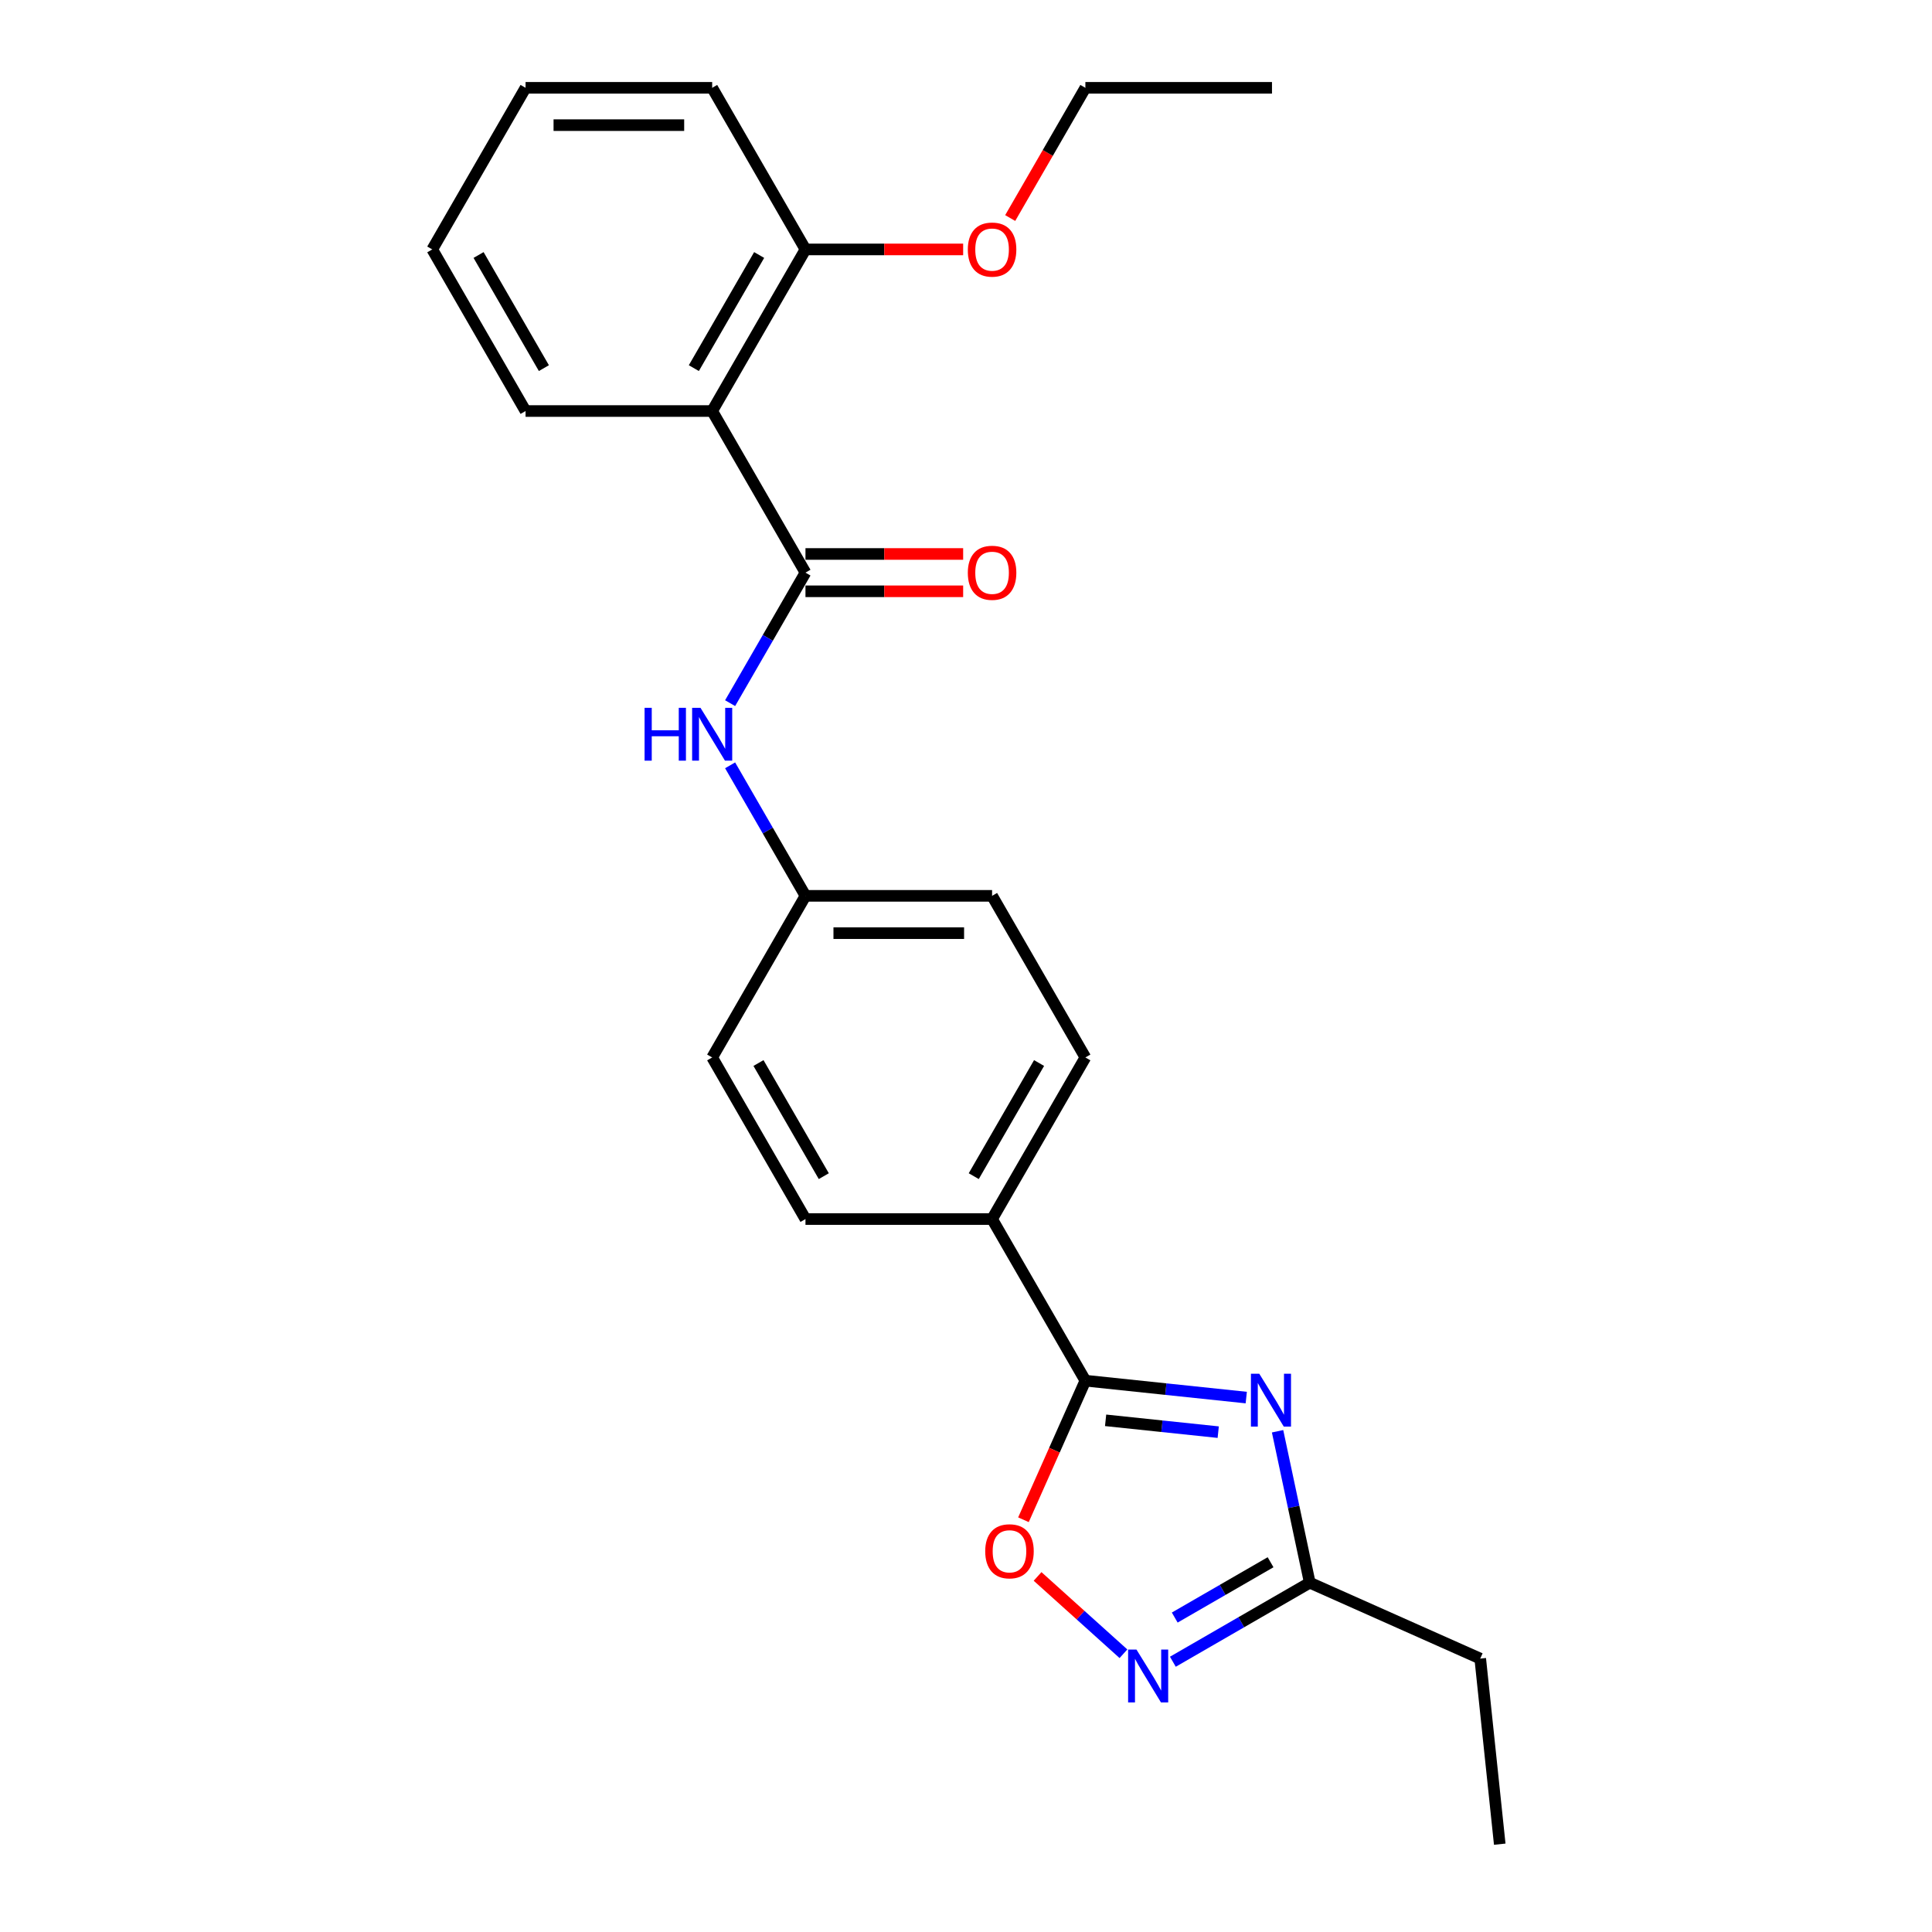 <?xml version='1.0' encoding='iso-8859-1'?>
<svg version='1.1' baseProfile='full'
              xmlns='http://www.w3.org/2000/svg'
                      xmlns:rdkit='http://www.rdkit.org/xml'
                      xmlns:xlink='http://www.w3.org/1999/xlink'
                  xml:space='preserve'
width='1000px' height='1000px' viewBox='0 0 1000 1000'>
<!-- END OF HEADER -->
<rect style='opacity:1.0;fill:#FFFFFF;stroke:none' width='1000' height='1000' x='0' y='0'> </rect>
<path class='bond-0' d='M 645.061,723.381 L 603.426,719.005' style='fill:none;fill-rule:evenodd;stroke:#0000FF;stroke-width:6px;stroke-linecap:butt;stroke-linejoin:miter;stroke-opacity:1' />
<path class='bond-0' d='M 603.426,719.005 L 561.791,714.629' style='fill:none;fill-rule:evenodd;stroke:#000000;stroke-width:6px;stroke-linecap:butt;stroke-linejoin:miter;stroke-opacity:1' />
<path class='bond-0' d='M 630.551,741.28 L 601.407,738.217' style='fill:none;fill-rule:evenodd;stroke:#0000FF;stroke-width:6px;stroke-linecap:butt;stroke-linejoin:miter;stroke-opacity:1' />
<path class='bond-0' d='M 601.407,738.217 L 572.262,735.154' style='fill:none;fill-rule:evenodd;stroke:#000000;stroke-width:6px;stroke-linecap:butt;stroke-linejoin:miter;stroke-opacity:1' />
<path class='bond-5' d='M 661.27,740.817 L 669.6,780.009' style='fill:none;fill-rule:evenodd;stroke:#0000FF;stroke-width:6px;stroke-linecap:butt;stroke-linejoin:miter;stroke-opacity:1' />
<path class='bond-5' d='M 669.6,780.009 L 677.931,819.202' style='fill:none;fill-rule:evenodd;stroke:#000000;stroke-width:6px;stroke-linecap:butt;stroke-linejoin:miter;stroke-opacity:1' />
<path class='bond-4' d='M 561.791,714.629 L 545.765,750.625' style='fill:none;fill-rule:evenodd;stroke:#000000;stroke-width:6px;stroke-linecap:butt;stroke-linejoin:miter;stroke-opacity:1' />
<path class='bond-4' d='M 545.765,750.625 L 529.739,786.62' style='fill:none;fill-rule:evenodd;stroke:#FF0000;stroke-width:6px;stroke-linecap:butt;stroke-linejoin:miter;stroke-opacity:1' />
<path class='bond-7' d='M 561.791,714.629 L 513.498,630.983' style='fill:none;fill-rule:evenodd;stroke:#000000;stroke-width:6px;stroke-linecap:butt;stroke-linejoin:miter;stroke-opacity:1' />
<path class='bond-1' d='M 416.911,296.395 L 397.409,330.173' style='fill:none;fill-rule:evenodd;stroke:#000000;stroke-width:6px;stroke-linecap:butt;stroke-linejoin:miter;stroke-opacity:1' />
<path class='bond-1' d='M 397.409,330.173 L 377.907,363.951' style='fill:none;fill-rule:evenodd;stroke:#0000FF;stroke-width:6px;stroke-linecap:butt;stroke-linejoin:miter;stroke-opacity:1' />
<path class='bond-3' d='M 416.911,296.395 L 368.617,212.748' style='fill:none;fill-rule:evenodd;stroke:#000000;stroke-width:6px;stroke-linecap:butt;stroke-linejoin:miter;stroke-opacity:1' />
<path class='bond-8' d='M 416.911,306.054 L 457.719,306.054' style='fill:none;fill-rule:evenodd;stroke:#000000;stroke-width:6px;stroke-linecap:butt;stroke-linejoin:miter;stroke-opacity:1' />
<path class='bond-8' d='M 457.719,306.054 L 498.527,306.054' style='fill:none;fill-rule:evenodd;stroke:#FF0000;stroke-width:6px;stroke-linecap:butt;stroke-linejoin:miter;stroke-opacity:1' />
<path class='bond-8' d='M 416.911,286.736 L 457.719,286.736' style='fill:none;fill-rule:evenodd;stroke:#000000;stroke-width:6px;stroke-linecap:butt;stroke-linejoin:miter;stroke-opacity:1' />
<path class='bond-8' d='M 457.719,286.736 L 498.527,286.736' style='fill:none;fill-rule:evenodd;stroke:#FF0000;stroke-width:6px;stroke-linecap:butt;stroke-linejoin:miter;stroke-opacity:1' />
<path class='bond-2' d='M 607.072,860.112 L 642.501,839.657' style='fill:none;fill-rule:evenodd;stroke:#0000FF;stroke-width:6px;stroke-linecap:butt;stroke-linejoin:miter;stroke-opacity:1' />
<path class='bond-2' d='M 642.501,839.657 L 677.931,819.202' style='fill:none;fill-rule:evenodd;stroke:#000000;stroke-width:6px;stroke-linecap:butt;stroke-linejoin:miter;stroke-opacity:1' />
<path class='bond-2' d='M 608.042,837.246 L 632.843,822.928' style='fill:none;fill-rule:evenodd;stroke:#0000FF;stroke-width:6px;stroke-linecap:butt;stroke-linejoin:miter;stroke-opacity:1' />
<path class='bond-2' d='M 632.843,822.928 L 657.643,808.609' style='fill:none;fill-rule:evenodd;stroke:#000000;stroke-width:6px;stroke-linecap:butt;stroke-linejoin:miter;stroke-opacity:1' />
<path class='bond-24' d='M 581.496,855.981 L 559.271,835.97' style='fill:none;fill-rule:evenodd;stroke:#0000FF;stroke-width:6px;stroke-linecap:butt;stroke-linejoin:miter;stroke-opacity:1' />
<path class='bond-24' d='M 559.271,835.97 L 537.047,815.959' style='fill:none;fill-rule:evenodd;stroke:#FF0000;stroke-width:6px;stroke-linecap:butt;stroke-linejoin:miter;stroke-opacity:1' />
<path class='bond-9' d='M 368.617,212.748 L 416.911,129.101' style='fill:none;fill-rule:evenodd;stroke:#000000;stroke-width:6px;stroke-linecap:butt;stroke-linejoin:miter;stroke-opacity:1' />
<path class='bond-9' d='M 359.132,190.543 L 392.937,131.99' style='fill:none;fill-rule:evenodd;stroke:#000000;stroke-width:6px;stroke-linecap:butt;stroke-linejoin:miter;stroke-opacity:1' />
<path class='bond-15' d='M 368.617,212.748 L 272.03,212.748' style='fill:none;fill-rule:evenodd;stroke:#000000;stroke-width:6px;stroke-linecap:butt;stroke-linejoin:miter;stroke-opacity:1' />
<path class='bond-17' d='M 677.931,819.202 L 766.167,858.487' style='fill:none;fill-rule:evenodd;stroke:#000000;stroke-width:6px;stroke-linecap:butt;stroke-linejoin:miter;stroke-opacity:1' />
<path class='bond-6' d='M 377.907,396.133 L 397.409,429.911' style='fill:none;fill-rule:evenodd;stroke:#0000FF;stroke-width:6px;stroke-linecap:butt;stroke-linejoin:miter;stroke-opacity:1' />
<path class='bond-6' d='M 397.409,429.911 L 416.911,463.689' style='fill:none;fill-rule:evenodd;stroke:#000000;stroke-width:6px;stroke-linecap:butt;stroke-linejoin:miter;stroke-opacity:1' />
<path class='bond-11' d='M 513.498,630.983 L 561.791,547.336' style='fill:none;fill-rule:evenodd;stroke:#000000;stroke-width:6px;stroke-linecap:butt;stroke-linejoin:miter;stroke-opacity:1' />
<path class='bond-11' d='M 504.012,608.777 L 537.818,550.224' style='fill:none;fill-rule:evenodd;stroke:#000000;stroke-width:6px;stroke-linecap:butt;stroke-linejoin:miter;stroke-opacity:1' />
<path class='bond-12' d='M 513.498,630.983 L 416.911,630.983' style='fill:none;fill-rule:evenodd;stroke:#000000;stroke-width:6px;stroke-linecap:butt;stroke-linejoin:miter;stroke-opacity:1' />
<path class='bond-16' d='M 416.911,129.101 L 457.719,129.101' style='fill:none;fill-rule:evenodd;stroke:#000000;stroke-width:6px;stroke-linecap:butt;stroke-linejoin:miter;stroke-opacity:1' />
<path class='bond-16' d='M 457.719,129.101 L 498.527,129.101' style='fill:none;fill-rule:evenodd;stroke:#FF0000;stroke-width:6px;stroke-linecap:butt;stroke-linejoin:miter;stroke-opacity:1' />
<path class='bond-18' d='M 416.911,129.101 L 368.617,45.455' style='fill:none;fill-rule:evenodd;stroke:#000000;stroke-width:6px;stroke-linecap:butt;stroke-linejoin:miter;stroke-opacity:1' />
<path class='bond-10' d='M 416.911,463.689 L 368.617,547.336' style='fill:none;fill-rule:evenodd;stroke:#000000;stroke-width:6px;stroke-linecap:butt;stroke-linejoin:miter;stroke-opacity:1' />
<path class='bond-25' d='M 416.911,463.689 L 513.498,463.689' style='fill:none;fill-rule:evenodd;stroke:#000000;stroke-width:6px;stroke-linecap:butt;stroke-linejoin:miter;stroke-opacity:1' />
<path class='bond-25' d='M 431.399,483.006 L 499.01,483.006' style='fill:none;fill-rule:evenodd;stroke:#000000;stroke-width:6px;stroke-linecap:butt;stroke-linejoin:miter;stroke-opacity:1' />
<path class='bond-14' d='M 561.791,547.336 L 513.498,463.689' style='fill:none;fill-rule:evenodd;stroke:#000000;stroke-width:6px;stroke-linecap:butt;stroke-linejoin:miter;stroke-opacity:1' />
<path class='bond-13' d='M 416.911,630.983 L 368.617,547.336' style='fill:none;fill-rule:evenodd;stroke:#000000;stroke-width:6px;stroke-linecap:butt;stroke-linejoin:miter;stroke-opacity:1' />
<path class='bond-13' d='M 426.396,608.777 L 392.59,550.224' style='fill:none;fill-rule:evenodd;stroke:#000000;stroke-width:6px;stroke-linecap:butt;stroke-linejoin:miter;stroke-opacity:1' />
<path class='bond-21' d='M 272.03,212.748 L 223.736,129.101' style='fill:none;fill-rule:evenodd;stroke:#000000;stroke-width:6px;stroke-linecap:butt;stroke-linejoin:miter;stroke-opacity:1' />
<path class='bond-21' d='M 281.515,190.543 L 247.71,131.99' style='fill:none;fill-rule:evenodd;stroke:#000000;stroke-width:6px;stroke-linecap:butt;stroke-linejoin:miter;stroke-opacity:1' />
<path class='bond-19' d='M 522.877,112.855 L 542.334,79.155' style='fill:none;fill-rule:evenodd;stroke:#FF0000;stroke-width:6px;stroke-linecap:butt;stroke-linejoin:miter;stroke-opacity:1' />
<path class='bond-19' d='M 542.334,79.155 L 561.791,45.455' style='fill:none;fill-rule:evenodd;stroke:#000000;stroke-width:6px;stroke-linecap:butt;stroke-linejoin:miter;stroke-opacity:1' />
<path class='bond-20' d='M 766.167,858.487 L 776.264,954.545' style='fill:none;fill-rule:evenodd;stroke:#000000;stroke-width:6px;stroke-linecap:butt;stroke-linejoin:miter;stroke-opacity:1' />
<path class='bond-26' d='M 368.617,45.455 L 272.03,45.455' style='fill:none;fill-rule:evenodd;stroke:#000000;stroke-width:6px;stroke-linecap:butt;stroke-linejoin:miter;stroke-opacity:1' />
<path class='bond-26' d='M 354.129,64.772 L 286.518,64.772' style='fill:none;fill-rule:evenodd;stroke:#000000;stroke-width:6px;stroke-linecap:butt;stroke-linejoin:miter;stroke-opacity:1' />
<path class='bond-22' d='M 561.791,45.455 L 658.378,45.455' style='fill:none;fill-rule:evenodd;stroke:#000000;stroke-width:6px;stroke-linecap:butt;stroke-linejoin:miter;stroke-opacity:1' />
<path class='bond-23' d='M 223.736,129.101 L 272.03,45.455' style='fill:none;fill-rule:evenodd;stroke:#000000;stroke-width:6px;stroke-linecap:butt;stroke-linejoin:miter;stroke-opacity:1' />
<path  class='atom-0' d='M 651.803 711.049
L 660.766 725.537
Q 661.655 726.966, 663.084 729.555
Q 664.514 732.143, 664.591 732.298
L 664.591 711.049
L 668.223 711.049
L 668.223 738.402
L 664.475 738.402
L 654.855 722.562
Q 653.735 720.708, 652.537 718.583
Q 651.378 716.458, 651.03 715.801
L 651.03 738.402
L 647.476 738.402
L 647.476 711.049
L 651.803 711.049
' fill='#0000FF'/>
<path  class='atom-3' d='M 588.238 853.819
L 597.201 868.307
Q 598.089 869.736, 599.519 872.325
Q 600.948 874.913, 601.026 875.068
L 601.026 853.819
L 604.657 853.819
L 604.657 881.172
L 600.91 881.172
L 591.29 865.332
Q 590.169 863.477, 588.972 861.353
Q 587.813 859.228, 587.465 858.571
L 587.465 881.172
L 583.91 881.172
L 583.91 853.819
L 588.238 853.819
' fill='#0000FF'/>
<path  class='atom-5' d='M 509.949 802.943
Q 509.949 796.375, 513.195 792.705
Q 516.44 789.035, 522.506 789.035
Q 528.571 789.035, 531.817 792.705
Q 535.062 796.375, 535.062 802.943
Q 535.062 809.589, 531.778 813.375
Q 528.494 817.122, 522.506 817.122
Q 516.479 817.122, 513.195 813.375
Q 509.949 809.627, 509.949 802.943
M 522.506 814.032
Q 526.678 814.032, 528.919 811.25
Q 531.199 808.43, 531.199 802.943
Q 531.199 797.573, 528.919 794.869
Q 526.678 792.126, 522.506 792.126
Q 518.333 792.126, 516.054 794.83
Q 513.813 797.535, 513.813 802.943
Q 513.813 808.468, 516.054 811.25
Q 518.333 814.032, 522.506 814.032
' fill='#FF0000'/>
<path  class='atom-7' d='M 333.633 366.365
L 337.342 366.365
L 337.342 377.994
L 351.328 377.994
L 351.328 366.365
L 355.037 366.365
L 355.037 393.719
L 351.328 393.719
L 351.328 381.085
L 337.342 381.085
L 337.342 393.719
L 333.633 393.719
L 333.633 366.365
' fill='#0000FF'/>
<path  class='atom-7' d='M 362.571 366.365
L 371.534 380.853
Q 372.423 382.283, 373.852 384.871
Q 375.282 387.46, 375.359 387.614
L 375.359 366.365
L 378.991 366.365
L 378.991 393.719
L 375.243 393.719
L 365.623 377.878
Q 364.502 376.024, 363.305 373.899
Q 362.146 371.774, 361.798 371.117
L 361.798 393.719
L 358.244 393.719
L 358.244 366.365
L 362.571 366.365
' fill='#0000FF'/>
<path  class='atom-9' d='M 500.941 296.472
Q 500.941 289.904, 504.187 286.234
Q 507.432 282.564, 513.498 282.564
Q 519.563 282.564, 522.809 286.234
Q 526.054 289.904, 526.054 296.472
Q 526.054 303.118, 522.77 306.904
Q 519.486 310.651, 513.498 310.651
Q 507.471 310.651, 504.187 306.904
Q 500.941 303.156, 500.941 296.472
M 513.498 307.561
Q 517.67 307.561, 519.911 304.779
Q 522.191 301.959, 522.191 296.472
Q 522.191 291.102, 519.911 288.398
Q 517.67 285.655, 513.498 285.655
Q 509.325 285.655, 507.046 288.359
Q 504.805 291.064, 504.805 296.472
Q 504.805 301.997, 507.046 304.779
Q 509.325 307.561, 513.498 307.561
' fill='#FF0000'/>
<path  class='atom-17' d='M 500.941 129.179
Q 500.941 122.611, 504.187 118.94
Q 507.432 115.27, 513.498 115.27
Q 519.563 115.27, 522.809 118.94
Q 526.054 122.611, 526.054 129.179
Q 526.054 135.824, 522.77 139.61
Q 519.486 143.358, 513.498 143.358
Q 507.471 143.358, 504.187 139.61
Q 500.941 135.863, 500.941 129.179
M 513.498 140.267
Q 517.67 140.267, 519.911 137.485
Q 522.191 134.665, 522.191 129.179
Q 522.191 123.808, 519.911 121.104
Q 517.67 118.361, 513.498 118.361
Q 509.325 118.361, 507.046 121.065
Q 504.805 123.77, 504.805 129.179
Q 504.805 134.703, 507.046 137.485
Q 509.325 140.267, 513.498 140.267
' fill='#FF0000'/>
</svg>
